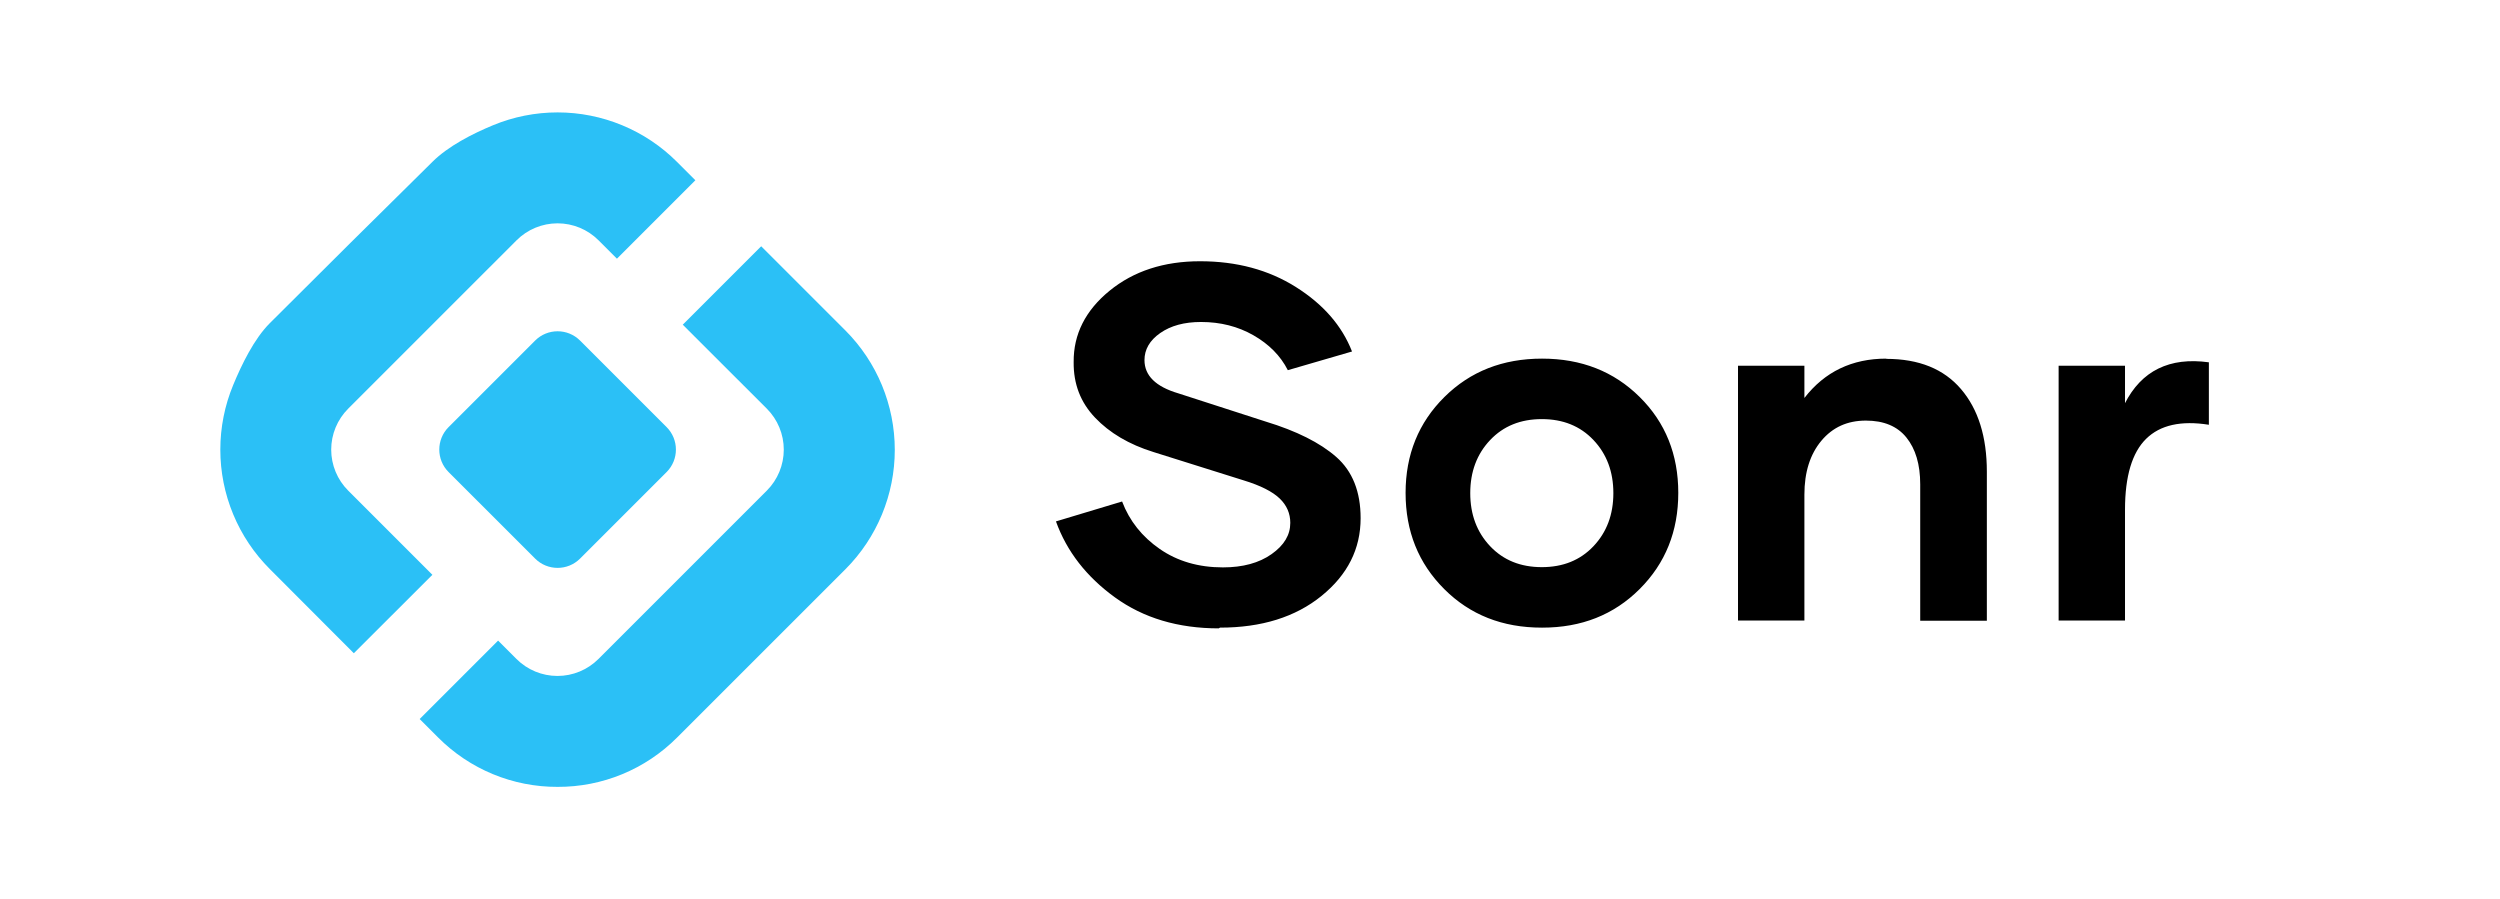 <svg width="278" height="100" viewBox="0 0 278 100" fill="none" xmlns="http://www.w3.org/2000/svg">
<path d="M59.504 37.874L49.885 47.492C48.503 48.874 48.503 51.113 49.885 52.495L59.504 62.113C60.885 63.494 63.125 63.494 64.506 62.113L74.125 52.495C75.507 51.113 75.507 48.874 74.125 47.492L64.506 37.874C63.125 36.493 60.885 36.493 59.504 37.874Z" fill="#2BC0F6"/>
<path d="M62.003 87.5C59.533 87.509 57.087 87.027 54.805 86.083C52.524 85.138 50.452 83.751 48.711 82L46.666 79.955L55.388 71.234L57.432 73.279C58.641 74.487 60.281 75.166 61.99 75.166C63.699 75.166 65.339 74.487 66.547 73.279L85.273 54.554C86.479 53.345 87.156 51.707 87.156 50C87.156 48.292 86.479 46.655 85.273 45.445L75.923 36.106L84.644 27.386L94.01 36.75C97.526 40.274 99.5 45.048 99.5 50.026C99.5 55.003 97.526 59.777 94.01 63.301L75.279 82.025C73.538 83.77 71.468 85.153 69.189 86.092C66.91 87.032 64.468 87.51 62.003 87.5Z" fill="#2BC0F6"/>
<path d="M39.346 72.64L30.001 63.275C28.257 61.532 26.873 59.463 25.93 57.185C24.986 54.907 24.5 52.465 24.5 50C24.5 47.534 24.986 45.093 25.93 42.815C26.873 40.537 28.257 37.681 30.001 35.938L38.989 26.989L48.082 18C49.826 16.256 52.539 14.873 54.817 13.93C57.095 12.986 59.537 12.5 62.003 12.5C64.469 12.5 66.91 12.986 69.188 13.93C71.466 14.873 73.536 16.256 75.279 18L77.324 20.045L68.603 28.766L66.558 26.721C65.349 25.513 63.709 24.834 62 24.834C60.291 24.834 58.652 25.513 57.443 26.721L38.717 45.445C38.119 46.044 37.644 46.754 37.32 47.535C36.997 48.316 36.83 49.154 36.83 50C36.83 50.846 36.997 51.683 37.32 52.465C37.644 53.246 38.119 53.956 38.717 54.554L48.082 63.919L39.346 72.64Z" fill="#2BC0F6"/>
<path d="M135.66 69.793L135.523 69.875C131.012 69.875 127.156 68.727 123.984 66.43C120.812 64.133 118.625 61.316 117.422 57.98L124.777 55.766C125.598 57.926 126.992 59.676 128.961 61.043C130.93 62.41 133.281 63.094 135.988 63.094C138.203 63.094 140.008 62.602 141.402 61.617C142.797 60.633 143.48 59.484 143.48 58.145C143.48 57.105 143.098 56.203 142.305 55.438C141.512 54.672 140.172 53.988 138.285 53.414L128.277 50.27C125.543 49.422 123.383 48.137 121.77 46.441C120.156 44.746 119.363 42.695 119.391 40.262C119.363 37.172 120.703 34.52 123.383 32.332C126.062 30.145 129.426 29.051 133.445 29.051C137.52 29.051 141.074 30.008 144.109 31.922C147.145 33.836 149.223 36.215 150.344 39.086L143.207 41.164C142.387 39.551 141.102 38.266 139.379 37.281C137.656 36.297 135.715 35.805 133.555 35.805C131.695 35.805 130.191 36.215 129.016 37.035C127.84 37.855 127.266 38.867 127.266 40.043C127.266 41.766 128.523 42.996 131.012 43.734L140.746 46.879C144.164 47.918 146.789 49.23 148.594 50.816C150.398 52.402 151.301 54.672 151.301 57.625C151.301 61.043 149.852 63.914 146.953 66.266C144.055 68.617 140.281 69.793 135.66 69.793ZM171.504 69.793H171.449C167.074 69.793 163.465 68.371 160.594 65.5C157.723 62.629 156.301 59.074 156.301 54.809C156.301 50.543 157.75 46.988 160.621 44.145C163.492 41.301 167.102 39.879 171.477 39.879C175.852 39.879 179.461 41.301 182.332 44.145C185.203 46.988 186.625 50.543 186.625 54.809C186.625 59.074 185.203 62.629 182.332 65.5C179.461 68.371 175.852 69.793 171.504 69.793ZM171.449 63.066C173.801 63.066 175.715 62.301 177.192 60.742C178.668 59.184 179.406 57.215 179.406 54.836C179.406 52.457 178.668 50.488 177.192 48.93C175.715 47.371 173.801 46.605 171.449 46.605C169.098 46.605 167.184 47.371 165.707 48.93C164.231 50.488 163.492 52.457 163.492 54.836C163.492 57.215 164.231 59.184 165.707 60.742C167.184 62.301 169.098 63.066 171.449 63.066ZM209.754 39.879V39.906C213.391 39.906 216.153 41.027 218.067 43.27C219.981 45.512 220.938 48.574 220.938 52.457V69.027H213.528V53.852C213.528 51.637 213.008 49.914 211.996 48.656C210.985 47.398 209.481 46.77 207.485 46.77C205.434 46.77 203.793 47.508 202.536 49.012C201.278 50.516 200.649 52.512 200.649 55V69H193.266V40.672H200.649V44.254C202.918 41.328 205.953 39.879 209.754 39.879ZM236.301 44.855L236.274 44.883C238.133 41.219 241.251 39.688 245.626 40.289V47.234C242.536 46.742 240.212 47.262 238.653 48.793C237.094 50.324 236.301 52.949 236.301 56.668V69H228.919V40.672H236.301V44.855Z" fill="black"/>
</svg>
